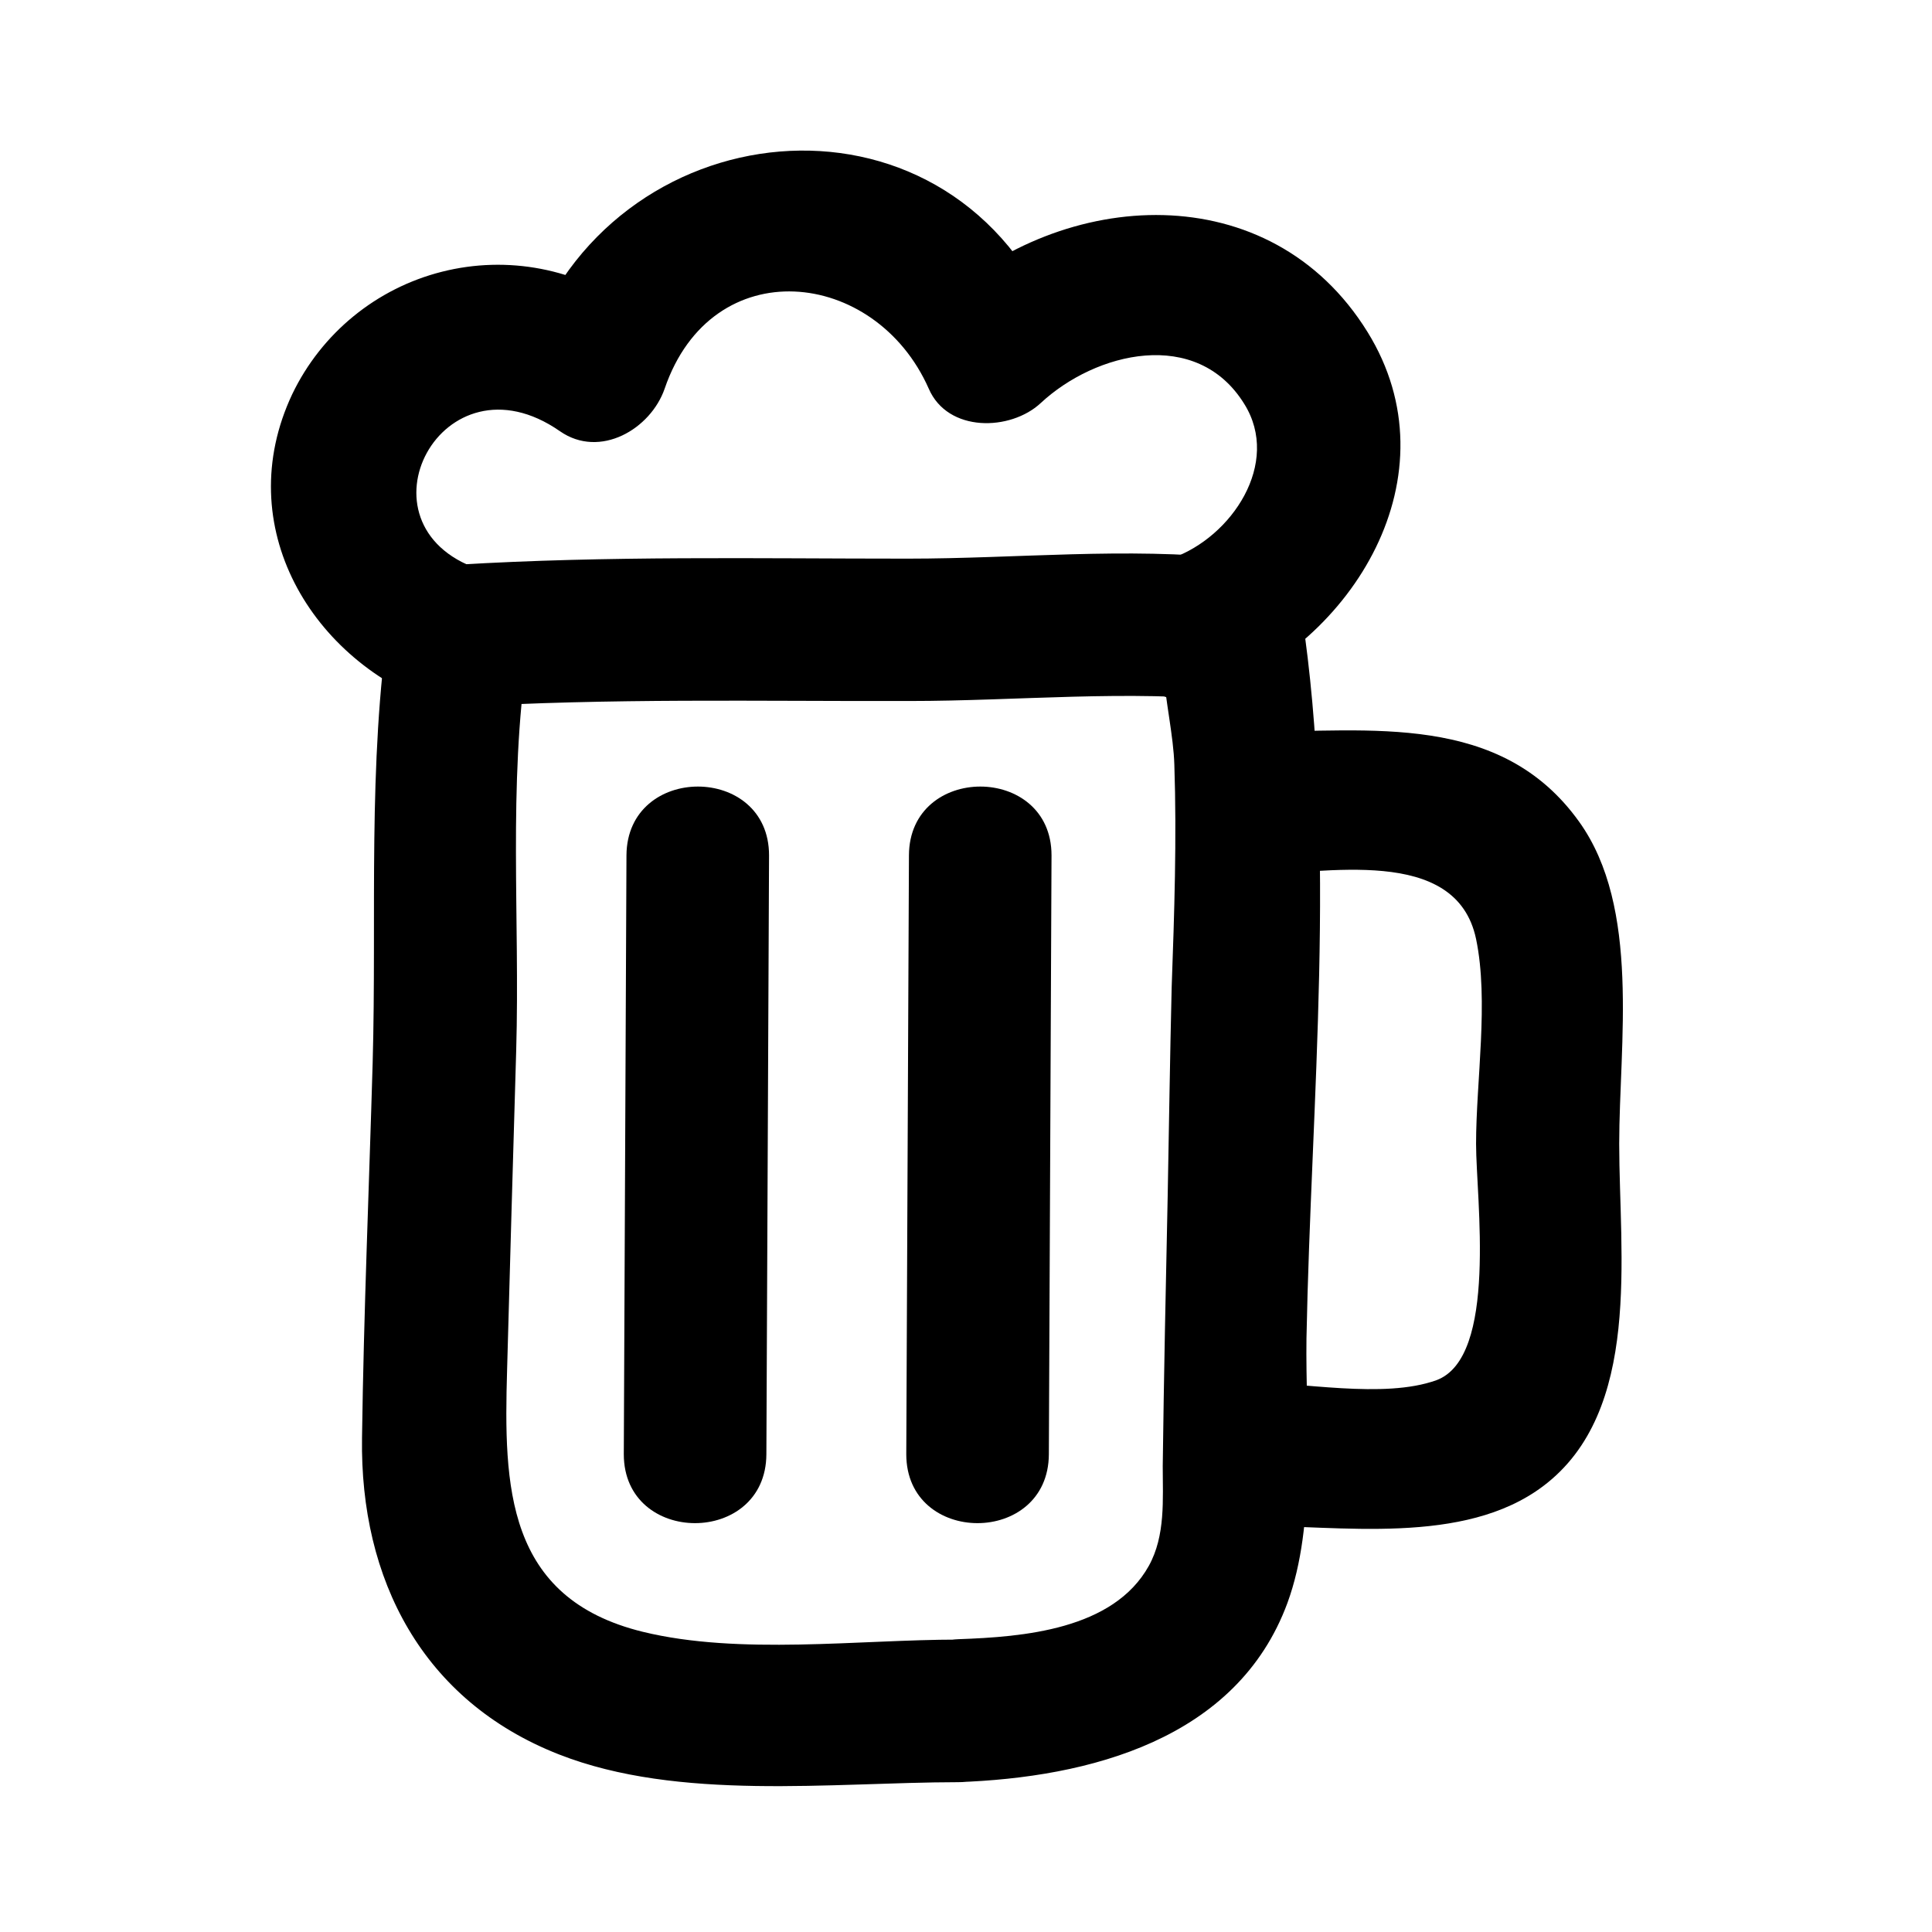 <?xml version="1.0" encoding="UTF-8"?>
<!-- Uploaded to: SVG Repo, www.svgrepo.com, Generator: SVG Repo Mixer Tools -->
<svg fill="#000000" width="800px" height="800px" version="1.1" viewBox="144 144 512 512" xmlns="http://www.w3.org/2000/svg">
 <g>
  <path d="m310.02 370.68-0.707 158.7c0 24.336 37.684 24.383 37.785 0l0.707-158.7c0-24.285-37.633-24.336-37.785 0z"/>
  <path d="m384.88 370.68-0.707 158.7c0 24.336 37.684 24.383 37.785 0l0.707-158.7c0-24.285-37.684-24.336-37.785 0z"/>
  <path d="m474.21 548.27c24.789 0 57.688 5.441 78.746-10.43 26.301-19.801 20.152-61.312 20.152-90.688 0-26.5 5.742-62.574-10.629-85.395-20.809-29.07-55.418-23.832-86.504-23.832-24.285 0-24.336 37.785 0 37.785 18.59 0 53.906-8.012 59.199 17.129 3.426 16.426 0 37.633 0 54.312 0 14.461 5.844 56.629-10.531 62.625-14.008 5.039-36.074 0.453-50.734 0.453-24.336 0-24.336 37.785 0 37.785z"/>
  <path d="m397.78 616.29c34.812-1.211 74.059-11.285 87.41-47.508 7.707-21.059 4.734-47.961 5.039-70.129 1.211-62.977 8.16-129.78-1.258-192.05l-5.039 18.391 0.656-0.707c11.891-12.797 2.672-30.531-13.352-32.242-28.969-3.074-57.688 0-86.656 0-39.902 0-79.449-0.805-119.4 1.613-7.254 0.547-16.727 5.586-17.988 13.797-5.844 39.5-3.324 78.543-4.434 118.2-0.957 33.152-2.367 66.301-2.82 99.402-0.555 37.484 15.973 69.676 52.195 83.883 31.738 12.445 72.094 7.406 105.8 7.356 24.336 0 24.383-37.887 0-37.785-26.25 0-57.988 4.18-83.582-2.066-36.426-8.918-36.828-38.793-35.973-69.223 0.773-28.246 1.578-56.512 2.418-84.793 1.008-35.266-2.168-69.93 2.973-104.95l-18.188 13.906c39.953-2.418 79.5-1.512 119.4-1.613 28.969 0 57.637-3.023 86.656 0l-13.402-32.242c-11.586 12.496-3.477 33.906-3.023 49.121 0.656 19.648 0 39.297-0.707 58.996-0.453 18.488-0.707 36.98-1.059 55.418-0.504 23.781-1.008 47.609-1.309 71.441 0 8.867 0.754 18.438-3.68 26.449-9.422 16.977-33.402 18.844-50.383 19.445-24.531 0.91-24.629 38.695-0.297 37.891z"/>
  <path d="m270.77 294.8c-33.906-11.688-9.672-58.289 21.613-36.527 10.629 7.406 24.082-0.605 27.762-11.285 12.543-36.625 55.82-31.992 69.98 0 5.039 11.688 21.664 11.285 29.676 3.828 14.508-13.504 41.363-20.152 53.957 0.25 9.773 15.668-3.324 35.266-19.145 40.859-22.672 8.312-12.898 44.84 10.078 36.426 38.086-14.004 65.141-58.543 41.711-96.379-25.797-41.664-80.609-38.289-113.36-7.859l29.676 3.828c-28.719-64.738-117.09-55.016-139.05 9.02l27.762-11.285c-14.512-10.52-32.941-14.059-50.316-9.66-17.375 4.398-31.906 16.277-39.664 32.434-16.473 34.914 5.039 70.988 39.297 82.828 23.023 7.961 32.949-28.566 10.078-36.477z"/>
 </g>
</svg>